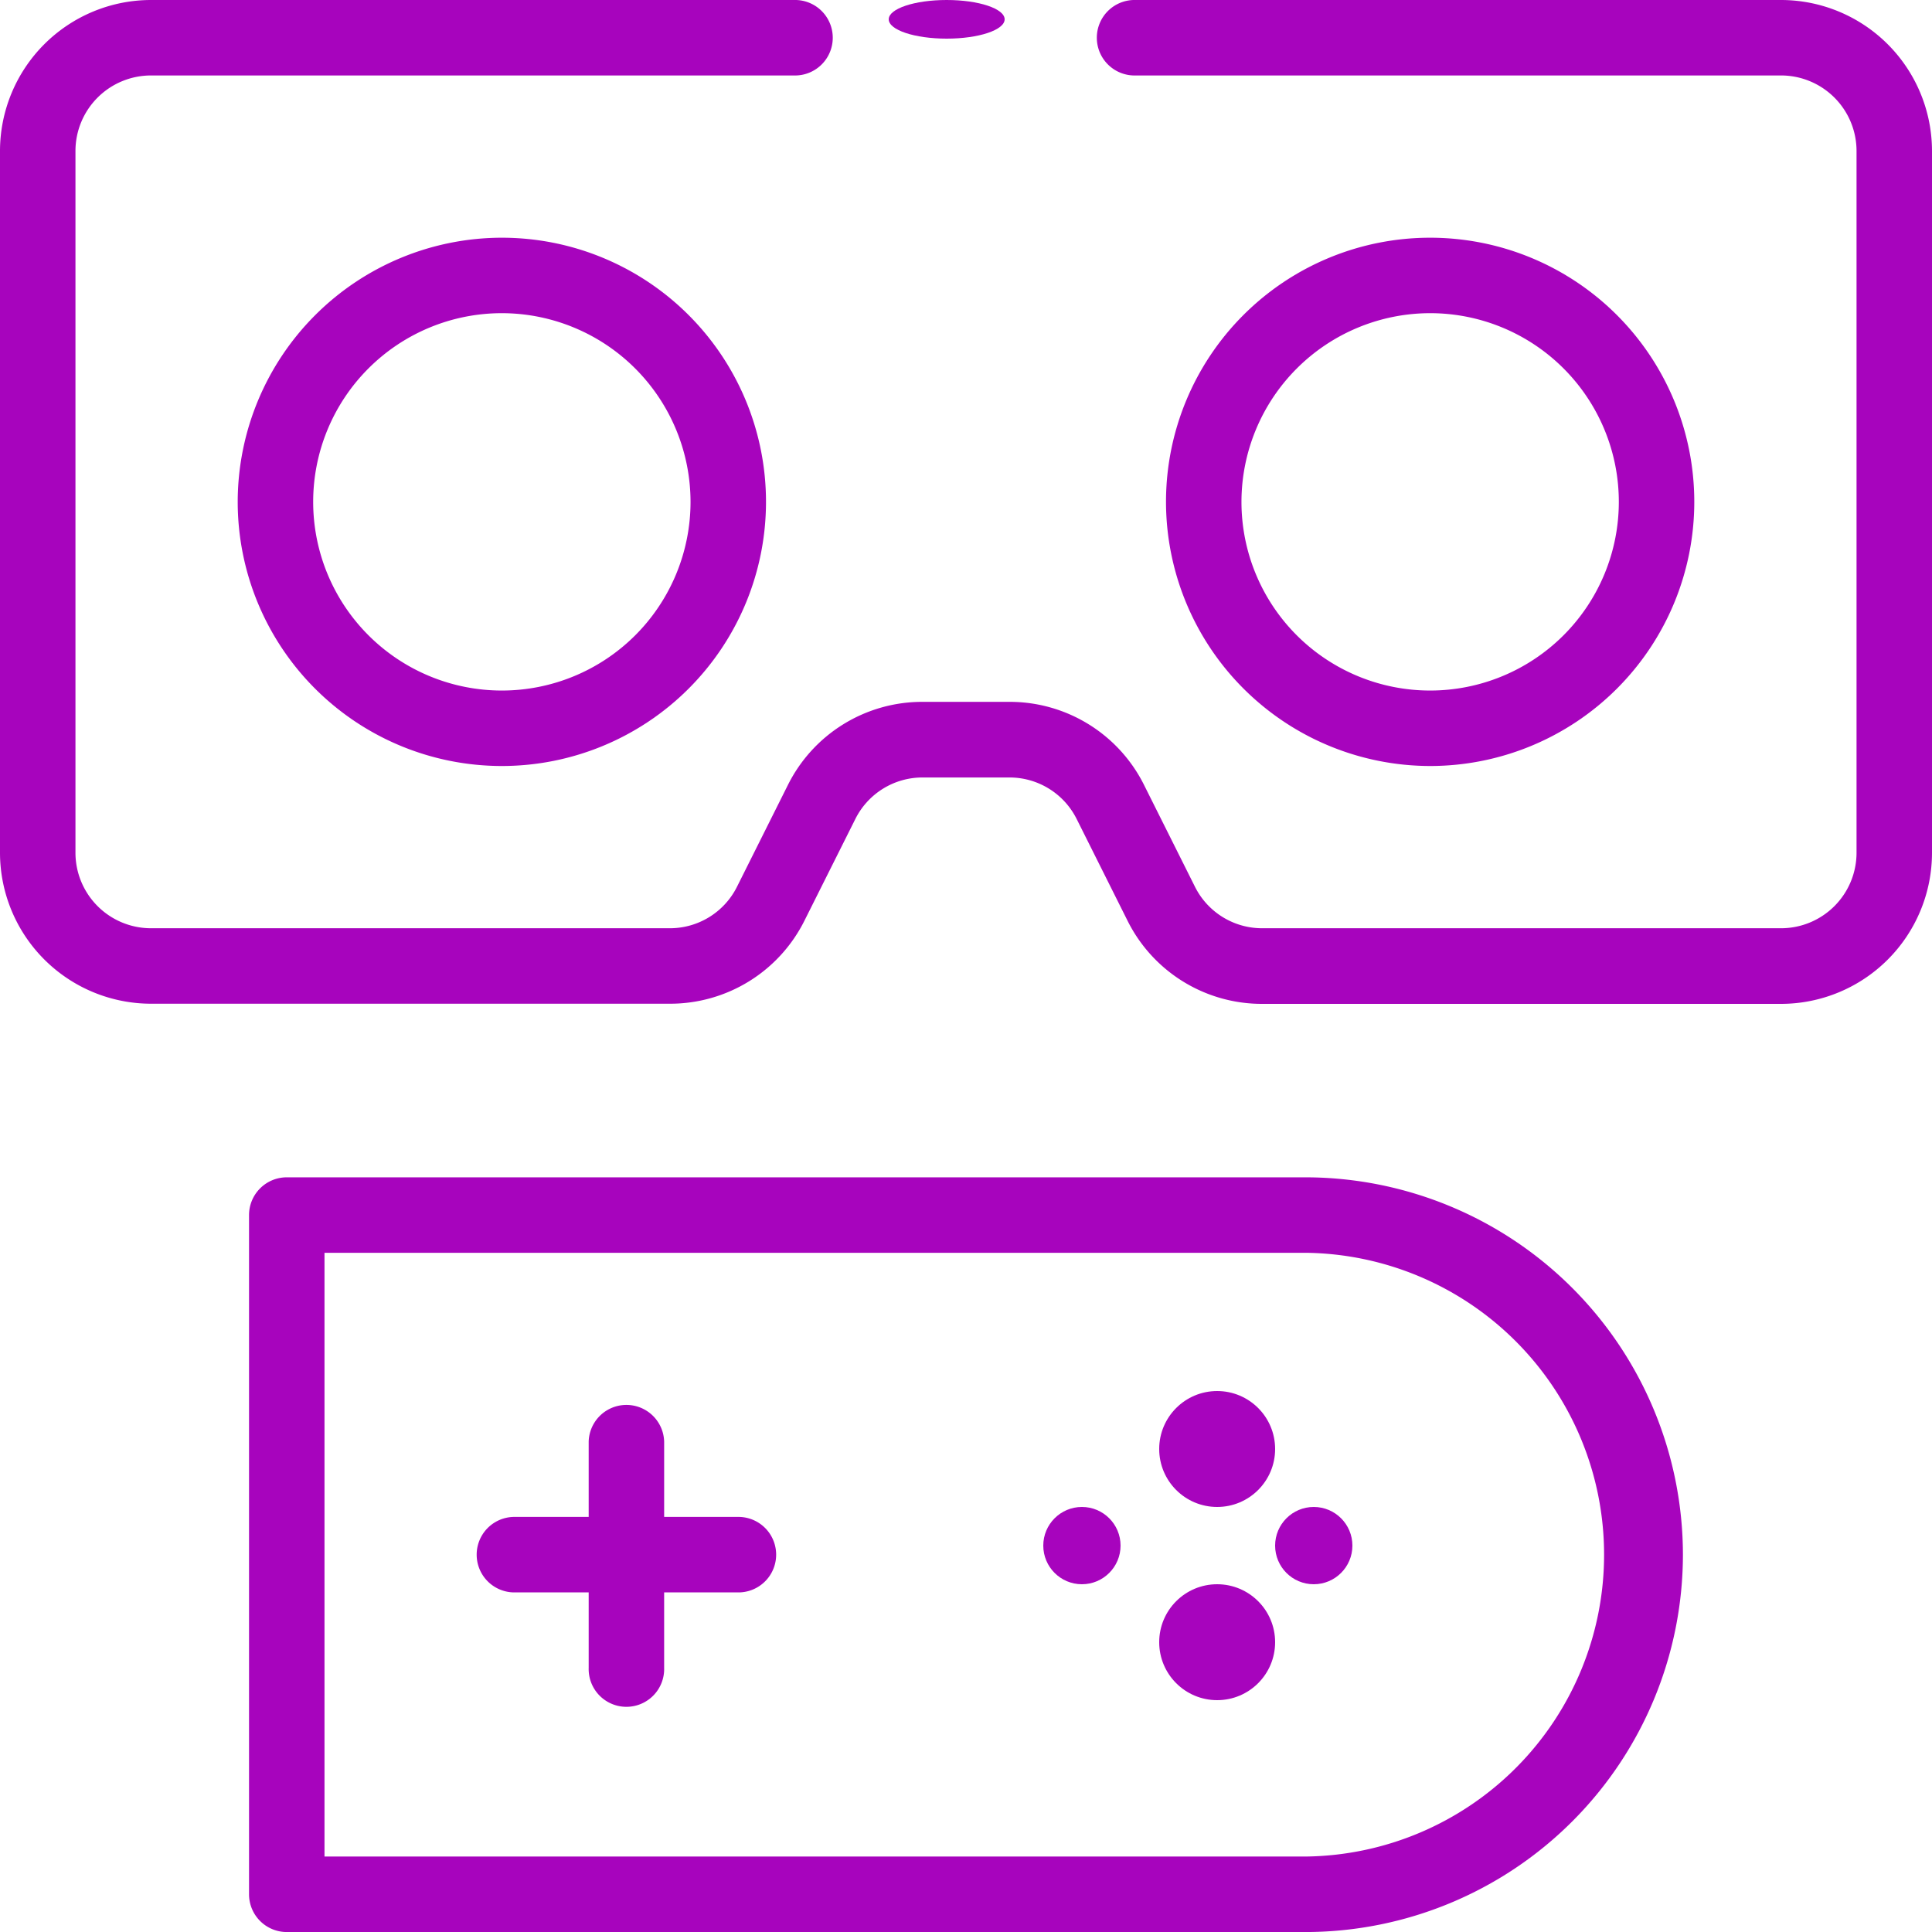 <svg xmlns="http://www.w3.org/2000/svg" width="50" height="50" viewBox="0 0 50 50">
  <g id="_2D_AND_3D_GAMES" data-name="2D AND 3D GAMES" transform="translate(-5 -164)">
    <rect id="Rectangle_25" data-name="Rectangle 25" width="50" height="50" transform="translate(5 164)" fill="#c5c5c5" opacity="0"/>
    <g id="vr-game" transform="translate(5 164)">
      <circle id="Ellipse_123" data-name="Ellipse 123" cx="1" cy="1" r="1" transform="translate(33 39)" fill="#a704bd"/>
      <circle id="Ellipse_124" data-name="Ellipse 124" cx="1.5" cy="1.5" r="1.5" transform="translate(30 36)" fill="#a704bd"/>
      <circle id="Ellipse_125" data-name="Ellipse 125" cx="1.5" cy="1.5" r="1.5" transform="translate(30 41)" fill="#a704bd"/>
      <circle id="Ellipse_126" data-name="Ellipse 126" cx="1" cy="1" r="1" transform="translate(27 39)" fill="#a704bd"/>
      <path id="Path_3686" data-name="Path 3686" d="M63,69.836A6.836,6.836,0,1,0,69.836,63,6.844,6.844,0,0,0,63,69.836Zm11.719,0a4.883,4.883,0,1,1-4.883-4.883A4.888,4.888,0,0,1,74.719,69.836Z" transform="translate(-56.848 -56.848)" fill="#a704bd"/>
      <path id="Path_3687" data-name="Path 3687" d="M315.836,76.672A6.836,6.836,0,1,0,309,69.836,6.844,6.844,0,0,0,315.836,76.672Zm0-11.719a4.883,4.883,0,1,1-4.883,4.883A4.888,4.888,0,0,1,315.836,64.953Z" transform="translate(-278.824 -56.848)" fill="#a704bd"/>
      <path id="Path_3688" data-name="Path 3688" d="M132.836,374.93h-1.953v-1.953a.977.977,0,0,0-1.953,0v1.953h-1.953a.977.977,0,0,0,0,1.953h1.953v1.953a.977.977,0,1,0,1.953,0v-1.953h1.953a.977.977,0,0,0,0-1.953Z" transform="translate(-113.695 -335.672)" fill="#a704bd"/>
      <path id="Path_3689" data-name="Path 3689" d="M103.109,321.766A9.777,9.777,0,0,0,93.344,312H66.977a.977.977,0,0,0-.977.977v17.578a.977.977,0,0,0,.977.977H93.344A9.777,9.777,0,0,0,103.109,321.766Zm-35.156-7.813H93.344a7.813,7.813,0,0,1,0,15.625H67.953Z" transform="translate(-59.555 -281.531)" fill="#a704bd"/>
      <ellipse id="Ellipse_127" data-name="Ellipse 127" cx="1.5" cy="0.5" rx="1.5" ry="0.5" transform="translate(23 0)" fill="#a704bd"/>
      <path id="Path_3690" data-name="Path 3690" d="M46.094,0h-16.7a.977.977,0,1,0,0,1.953h16.7a1.955,1.955,0,0,1,1.953,1.953V22.07a1.955,1.955,0,0,1-1.953,1.953H32.67a1.942,1.942,0,0,1-1.747-1.079l-1.311-2.621a3.884,3.884,0,0,0-3.494-2.159H23.881a3.884,3.884,0,0,0-3.494,2.159l-1.311,2.621a1.942,1.942,0,0,1-1.747,1.079H3.906A1.955,1.955,0,0,1,1.953,22.07V3.906A1.955,1.955,0,0,1,3.906,1.953h16.7a.977.977,0,0,0,0-1.953H3.906A3.911,3.911,0,0,0,0,3.906V22.07a3.911,3.911,0,0,0,3.906,3.906H17.33a3.884,3.884,0,0,0,3.494-2.159L22.134,21.2a1.942,1.942,0,0,1,1.747-1.079h2.238A1.942,1.942,0,0,1,27.866,21.2l1.311,2.621a3.884,3.884,0,0,0,3.494,2.159H46.094A3.911,3.911,0,0,0,50,22.07V3.906A3.911,3.911,0,0,0,46.094,0Z" fill="#a704bd"/>
    </g>
  </g>
</svg>
